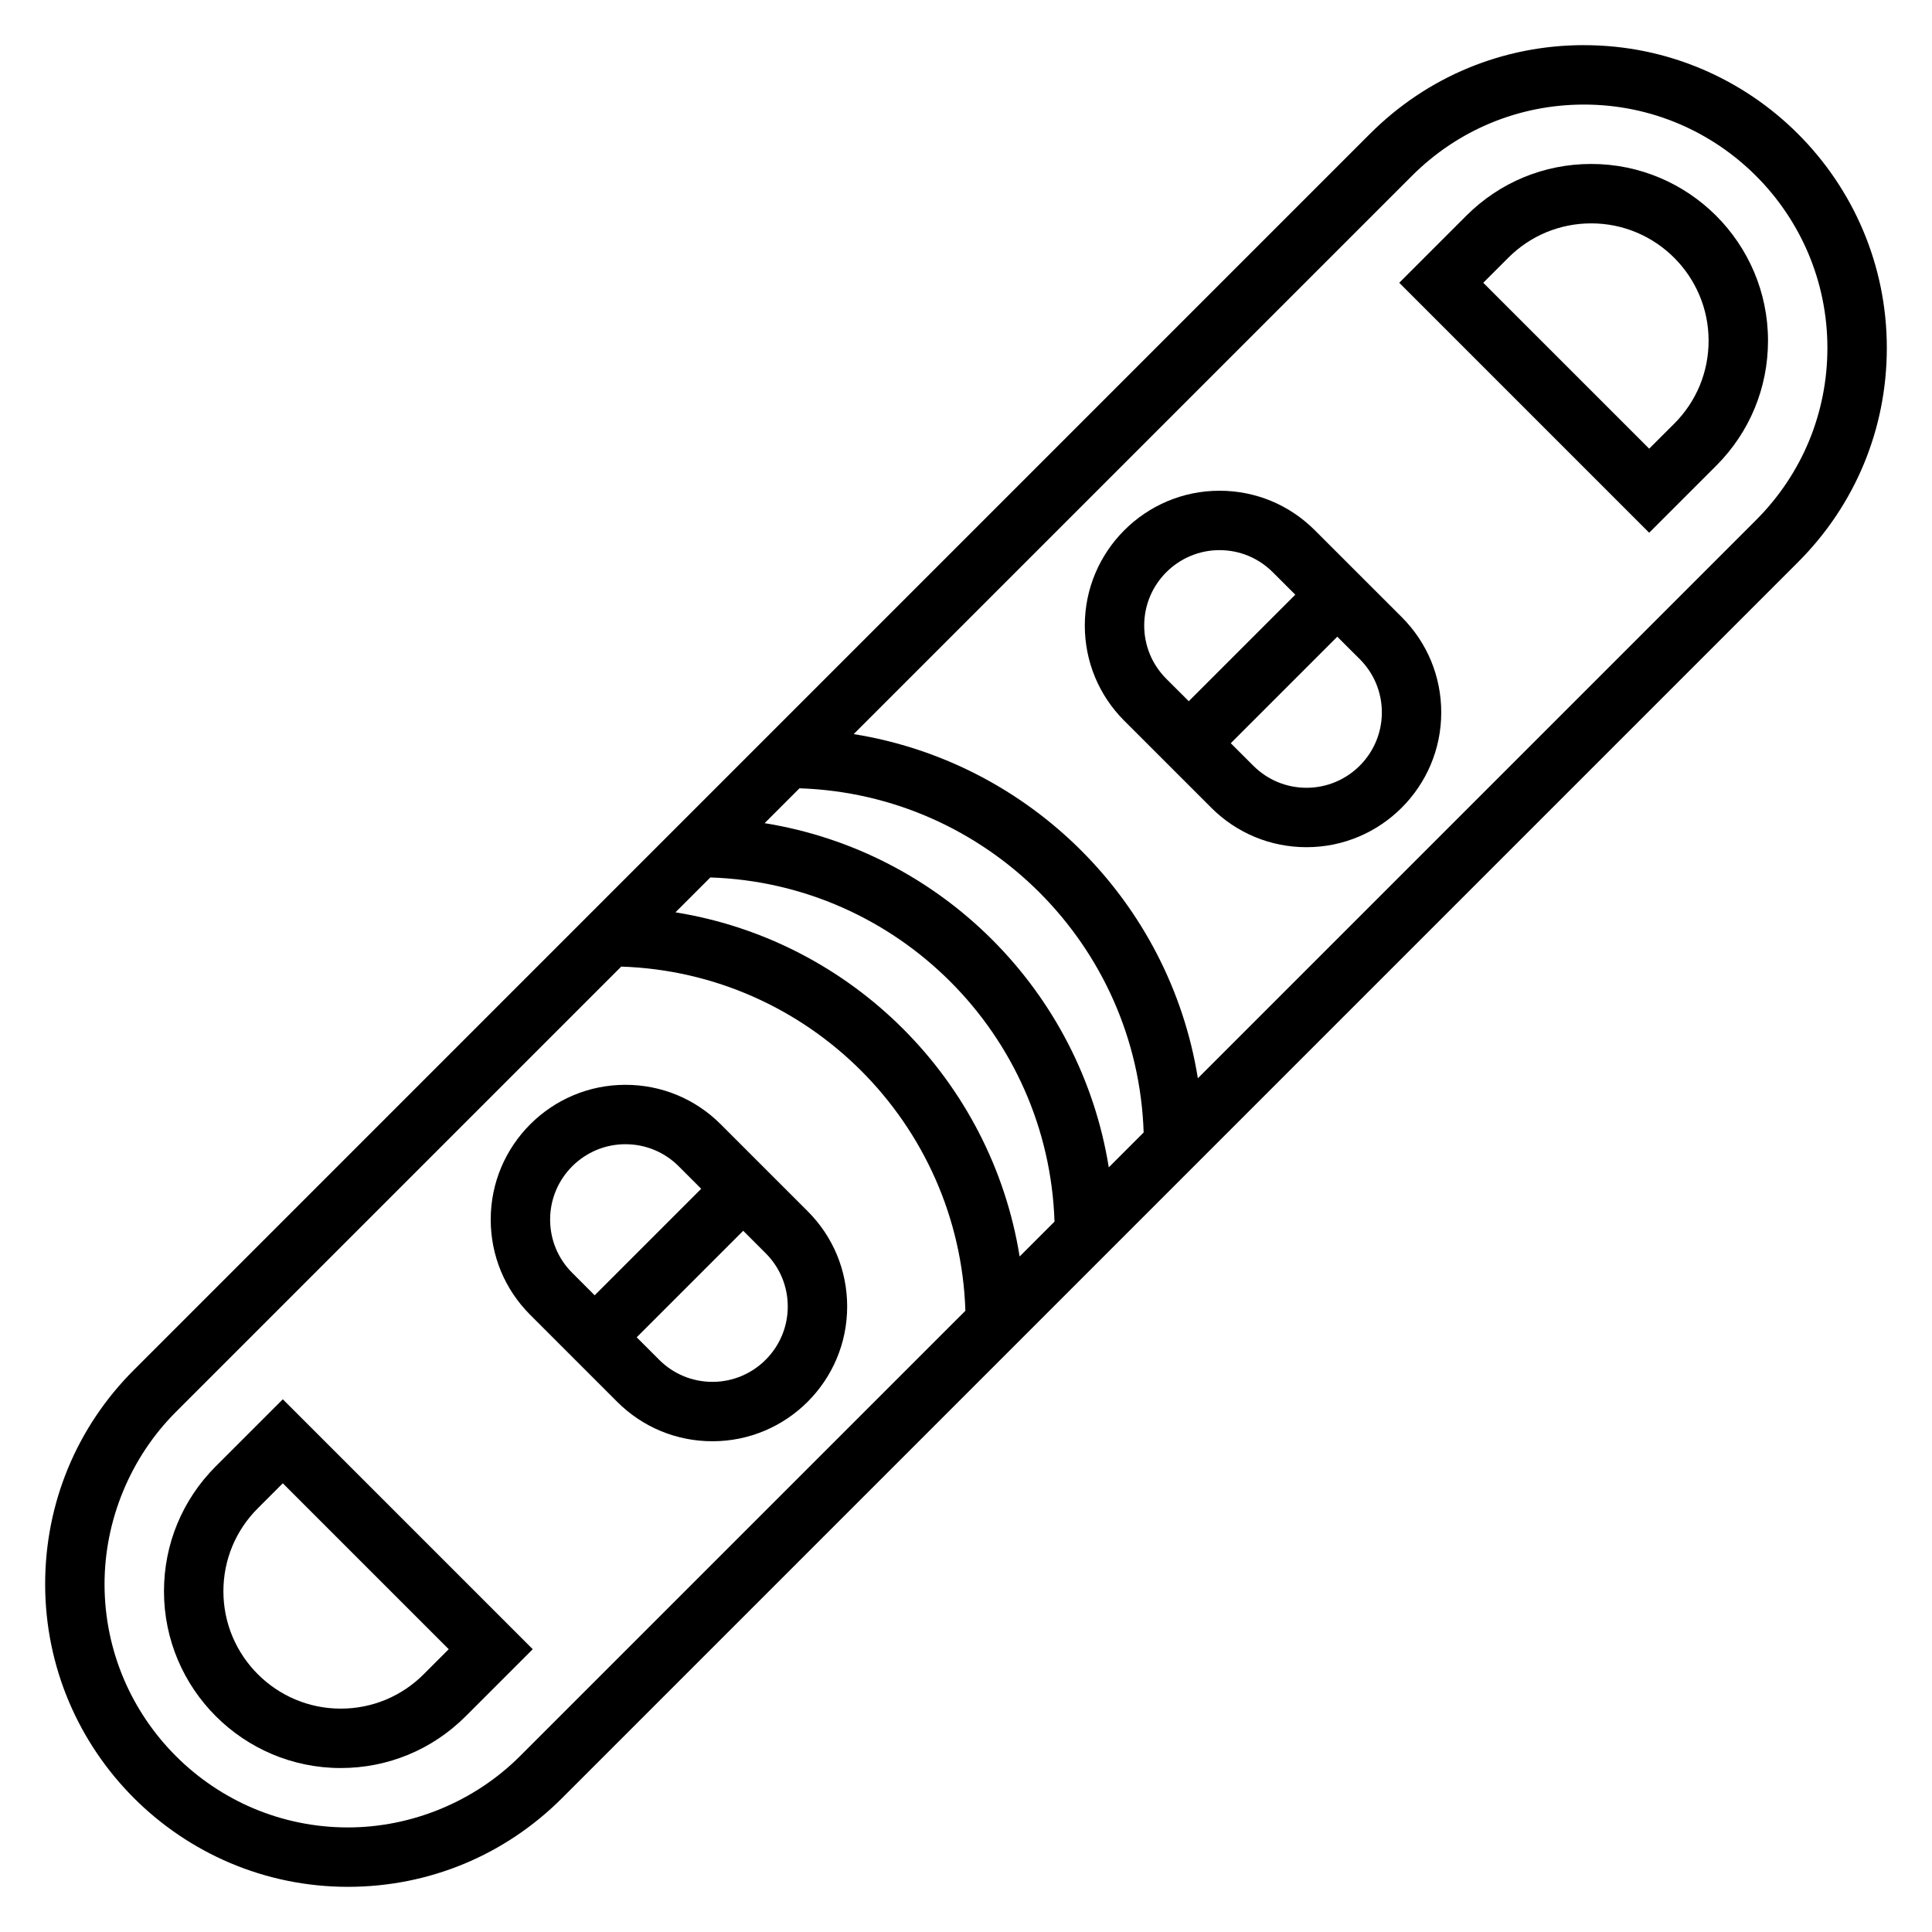 <?xml version="1.0" encoding="UTF-8"?>
<!-- Uploaded to: ICON Repo, www.iconrepo.com, Generator: ICON Repo Mixer Tools -->
<svg fill="#000000" width="800px" height="800px" version="1.1" viewBox="144 144 512 512" xmlns="http://www.w3.org/2000/svg">
 <g>
  <path d="m563.8 155.96c-21.434 0-41.578 8.344-56.734 23.496l-327.6 327.61c-15.148 15.145-23.5 35.297-23.5 56.734 0 44.238 35.992 80.23 80.234 80.23 21.434 0 41.578-8.352 56.734-23.496l327.59-327.59c15.152-15.164 23.504-35.309 23.504-56.742 0-44.242-35.992-80.234-80.23-80.234zm-217.17 206.19 9.242-9.242c49.609 1.621 89.582 41.598 91.207 91.207l-9.242 9.242c-7.512-46.762-44.445-83.695-91.207-91.207zm76.824 105.59-9.242 9.242c-7.504-46.762-44.438-83.703-91.207-91.207l9.242-9.242c49.613 1.621 89.586 41.598 91.207 91.207zm-141.66 141.66c-12.004 11.996-28.625 18.887-45.602 18.887-35.559 0-64.488-28.93-64.488-64.488 0-16.973 6.887-33.598 18.887-45.602l118.04-118.04c49.609 1.621 89.582 41.598 91.207 91.207zm327.6-327.6-147.95 147.95c-7.504-46.762-44.438-83.703-91.207-91.207l147.95-147.95c12.18-12.176 28.371-18.883 45.605-18.883 35.559 0 64.488 28.93 64.488 64.488 0 17.223-6.715 33.422-18.887 45.602z"/>
  <path d="m334.99 441.94c-6.738-6.738-15.707-10.453-25.246-10.453-19.688 0-35.699 16.012-35.699 35.699 0 9.539 3.715 18.508 10.453 25.246l23.066 23.066c6.738 6.734 15.703 10.449 25.246 10.449 19.688 0 35.699-16.012 35.699-35.699 0-9.539-3.715-18.508-10.453-25.246zm-45.203 25.246c0-11 8.961-19.957 19.957-19.957 5.336 0 10.344 2.078 14.113 5.84l5.969 5.969-28.23 28.23-5.969-5.969c-3.762-3.762-5.84-8.777-5.84-14.113zm43.023 43.02c-5.336 0-10.344-2.078-14.113-5.84l-5.969-5.969 28.23-28.23 5.969 5.969c3.758 3.762 5.836 8.777 5.836 14.113 0 11-8.957 19.957-19.953 19.957z"/>
  <path d="m492.43 284.51c-6.738-6.746-15.715-10.461-25.246-10.461-19.688 0-35.699 16.02-35.699 35.707 0 9.539 3.715 18.508 10.453 25.246l23.066 23.059c6.734 6.734 15.711 10.453 25.242 10.453 19.688 0 35.699-16.02 35.699-35.707 0-9.539-3.715-18.508-10.453-25.246zm-45.203 25.246c0-11.004 8.957-19.965 19.957-19.965 5.328 0 10.336 2.078 14.113 5.848l5.969 5.961-28.23 28.23-5.969-5.961c-3.762-3.769-5.84-8.785-5.84-14.113zm43.02 43.012c-5.328 0-10.336-2.078-14.113-5.848l-5.969-5.961 28.23-28.23 5.969 5.961c3.762 3.773 5.84 8.785 5.84 14.117 0 11.004-8.957 19.961-19.957 19.961z"/>
  <path d="m565.7 187.45c-12.508 0-24.27 4.871-33.117 13.723l-17.766 17.766 66.234 66.242 17.766-17.766c8.852-8.855 13.723-20.617 13.723-33.125 0-25.828-21.012-46.84-46.84-46.84zm21.988 68.824-6.637 6.629-43.973-43.965 6.637-6.637c5.871-5.871 13.68-9.105 21.984-9.105 17.148 0 31.098 13.949 31.098 31.094 0 8.305-3.238 16.113-9.109 21.984z"/>
  <path d="m201.18 532.59c-8.848 8.848-13.723 20.609-13.723 33.117 0 25.828 21.012 46.84 46.84 46.84 12.508 0 24.27-4.871 33.117-13.723l17.766-17.766-66.234-66.234zm55.102 55.105c-5.871 5.871-13.68 9.109-21.984 9.109-17.145 0-31.094-13.949-31.094-31.098 0-8.305 3.234-16.113 9.109-21.988l6.633-6.633 43.973 43.973z"/>
 </g>
</svg>
